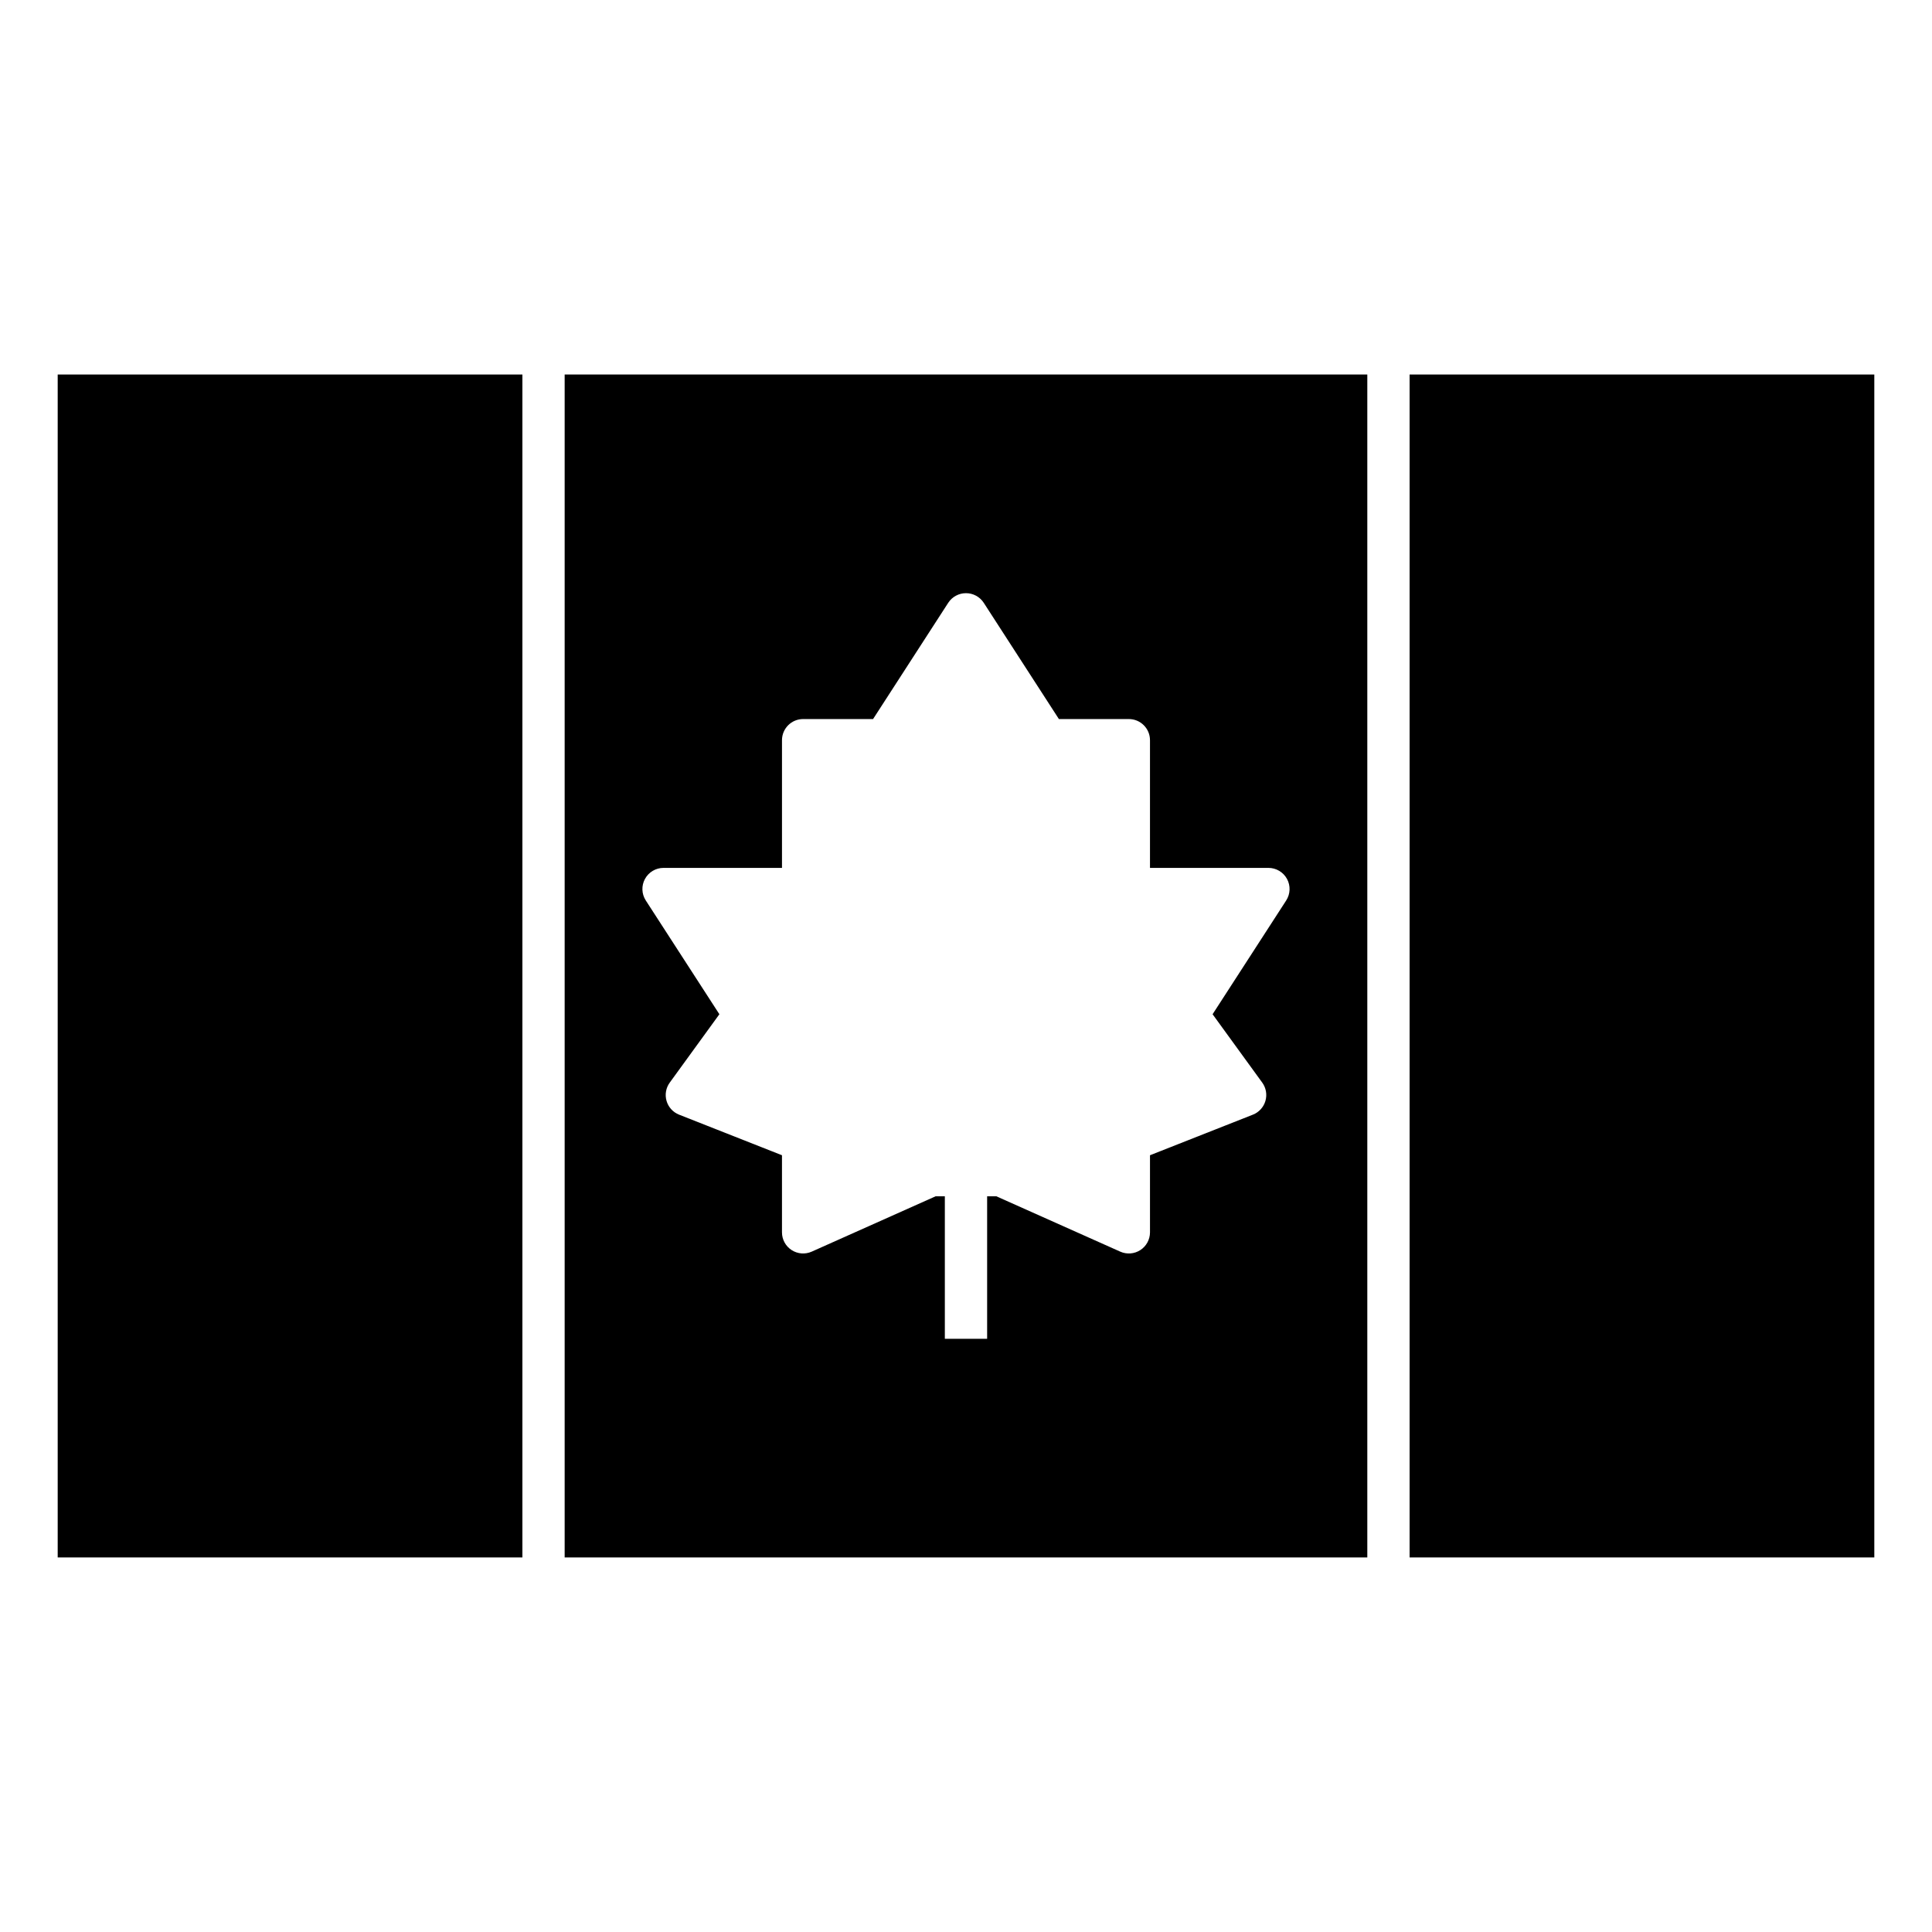 <?xml version="1.0" encoding="UTF-8"?>
<!-- Uploaded to: ICON Repo, www.svgrepo.com, Generator: ICON Repo Mixer Tools -->
<svg fill="#000000" width="800px" height="800px" version="1.1" viewBox="144 144 512 512" xmlns="http://www.w3.org/2000/svg">
 <g>
  <path d="m293.64 243.25v313.49h212.71v-313.49zm106.34 57.949c1.902-0.008 3.676 0.949 4.715 2.539l19.926 30.82h18.531c3.094-0.004 5.602 2.5 5.606 5.59v33.852h31.391c2.051 0 3.938 1.121 4.918 2.922 0.98 1.801 0.898 3.992-0.215 5.715l-19.504 30.148 13.164 18.125c1.012 1.398 1.32 3.188 0.836 4.848-0.48 1.66-1.703 3-3.312 3.637l-27.277 10.758v20.445c-0.004 1.895-0.969 3.66-2.559 4.688-1.594 1.031-3.598 1.184-5.328 0.41l-32.828-14.664h-2.445v37.762h-11.207v-37.762h-2.445l-32.828 14.664c-1.73 0.773-3.734 0.621-5.328-0.41-1.59-1.027-2.555-2.793-2.559-4.688v-20.445l-27.277-10.758c-1.605-0.637-2.828-1.977-3.312-3.637-0.484-1.66-0.176-3.449 0.84-4.848l13.16-18.125-19.504-30.148c-1.113-1.723-1.195-3.914-0.215-5.715s2.867-2.922 4.918-2.922h31.391v-33.852c0.008-3.09 2.516-5.594 5.606-5.59h18.531l19.926-30.82c1.031-1.582 2.797-2.539 4.688-2.539z"/>
  <path d="m159.29 243.25h123.15v313.49h-123.15z"/>
  <path d="m517.56 243.25h123.15v313.49h-123.15z"/>
 </g>
</svg>